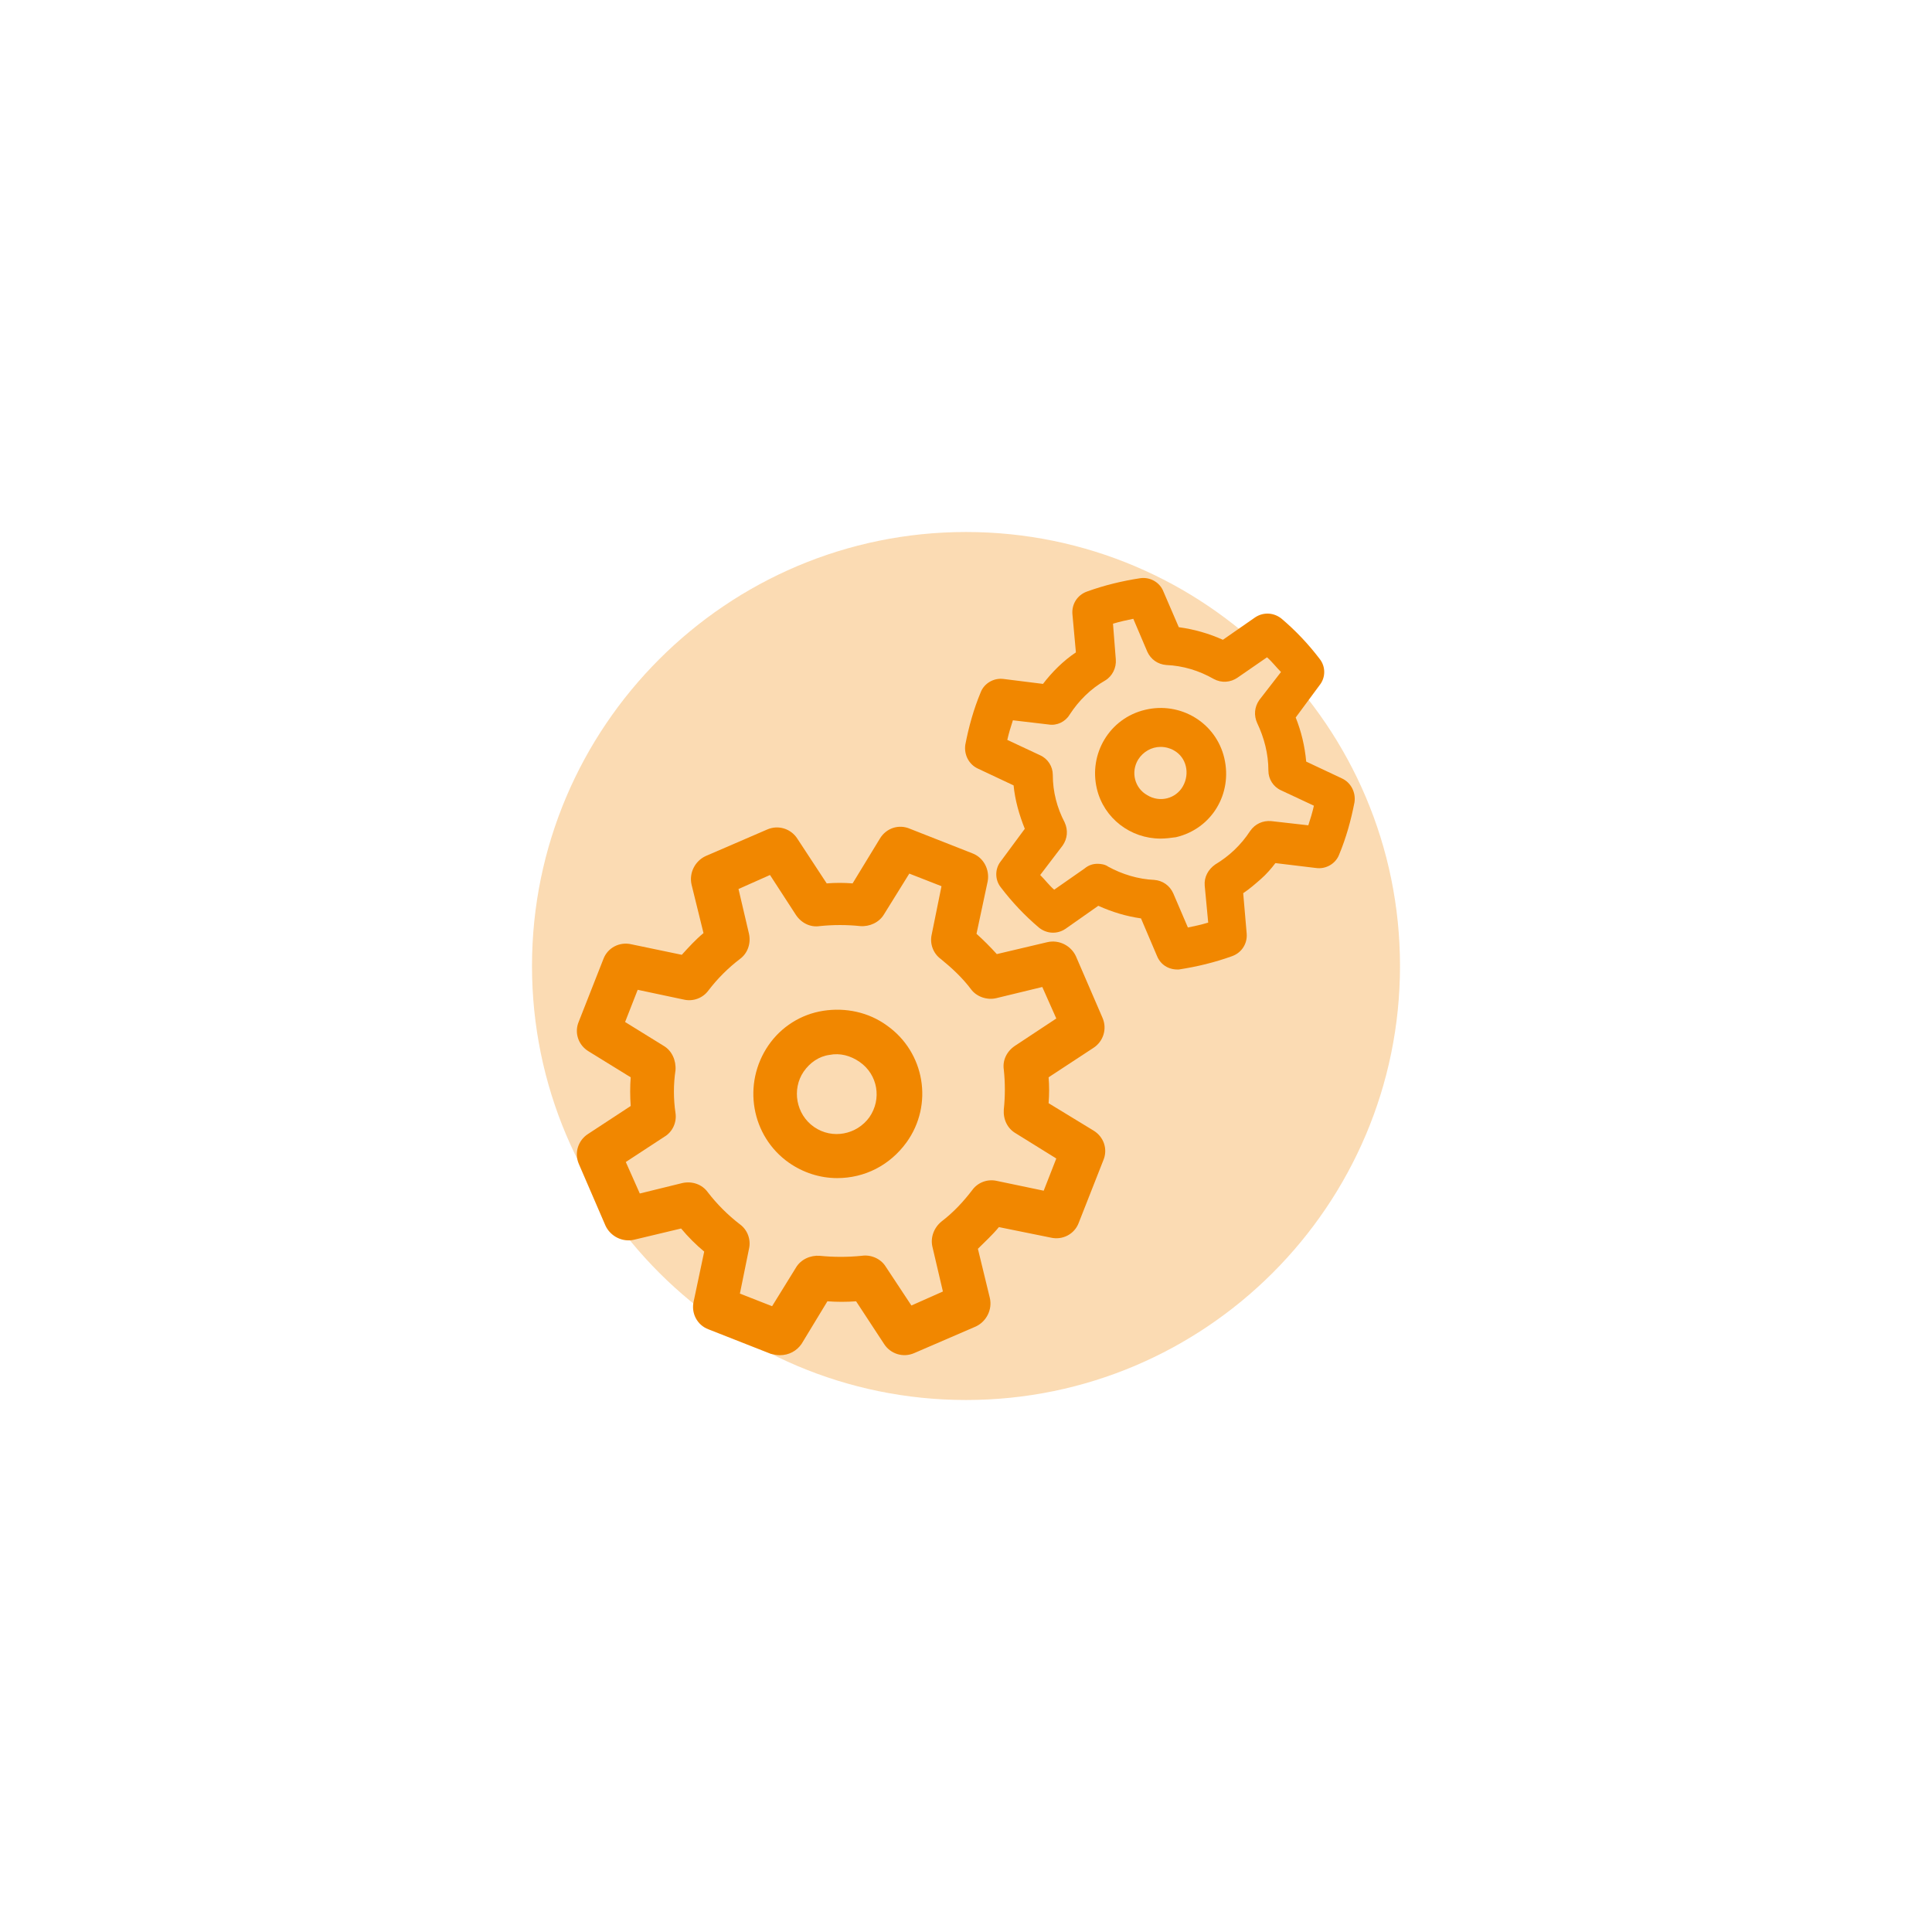 <?xml version="1.0" encoding="utf-8"?>
<!-- Generator: Adobe Illustrator 23.0.6, SVG Export Plug-In . SVG Version: 6.00 Build 0)  -->
<svg version="1.0" id="Ebene_1" xmlns="http://www.w3.org/2000/svg" xmlns:xlink="http://www.w3.org/1999/xlink" x="0px" y="0px"
	 width="276px" height="276px" viewBox="0 0 276 276" style="enable-background:new 0 0 276 276;" xml:space="preserve">
<style type="text/css">
	.st0{opacity:0.3;filter:url(#wy87a);}
	.st1{fill:#F18700;}
</style>
<filter  filterUnits="objectBoundingBox" height="244%" id="wy87a" width="244%" x="-62%" y="-62%">
	<feGaussianBlur  in="SourceGraphic" result="FeGaussianBlur1091Out" stdDeviation="32.21 32.21"></feGaussianBlur>
</filter>
<g class="st0">
	<path class="st1" d="M76,138c0-34.2,27.8-62,62-62s62,27.8,62,62s-27.8,62-62,62S76,172.2,76,138z"/>
</g>
<g>
	<path id="Pfad_375" class="st1" d="M119.6,168.3c-2.5,0-4.9-0.8-6.9-2.2l0,0c-5.4-3.8-6.7-11.3-2.9-16.8c1.8-2.6,4.6-4.4,7.8-4.9
		c3.2-0.5,6.5,0.2,9.1,2.1c5.4,3.8,6.7,11.3,2.8,16.7C127.1,166.5,123.5,168.3,119.6,168.3L119.6,168.3z M116.3,161
		c2.6,1.8,6.1,1.1,7.9-1.4c1.8-2.6,1.2-6.1-1.4-7.9c-1.3-0.9-2.8-1.3-4.3-1c-1.5,0.2-2.8,1.1-3.7,2.4
		C113.1,155.6,113.7,159.2,116.3,161C116.3,161,116.3,161,116.3,161z"/>
	<path id="Pfad_376" class="st1" d="M111.4,193.6c-0.4,0-0.9-0.1-1.3-0.2l-8.9-3.5c-1.6-0.6-2.5-2.3-2.1-4l1.5-7.1
		c-1.2-1-2.3-2.1-3.3-3.3l-6.7,1.6c-1.7,0.4-3.4-0.5-4.1-2l-3.8-8.8c-0.7-1.6-0.1-3.4,1.3-4.3l6.1-4c-0.1-1.4-0.1-2.8,0-4.1l-6-3.7
		c-1.5-0.9-2.1-2.7-1.4-4.3l3.5-8.9c0.6-1.6,2.3-2.5,4-2.1l7.2,1.5c1-1.1,2-2.2,3.1-3.1l-1.7-6.9c-0.4-1.7,0.5-3.4,2-4.1l8.8-3.8
		c1.6-0.7,3.4-0.1,4.3,1.3l4.2,6.4c1.2-0.1,2.5-0.1,3.7,0l3.9-6.4c0.9-1.5,2.7-2.1,4.3-1.4l8.9,3.5c1.6,0.6,2.5,2.3,2.2,4l-1.6,7.5
		c1,0.9,2,1.9,2.9,2.9l7.2-1.7c1.7-0.4,3.4,0.5,4.1,2l3.8,8.8c0.7,1.6,0.1,3.4-1.3,4.3l-6.4,4.2c0.1,1.2,0.1,2.5,0,3.7l6.4,3.9
		c1.5,0.9,2.1,2.7,1.4,4.3l-3.5,8.9c-0.6,1.6-2.3,2.5-4,2.1l-7.4-1.5c-0.9,1.1-2,2.1-3,3.1l1.7,7c0.4,1.7-0.5,3.4-2,4.1l-8.8,3.8
		c-1.6,0.7-3.4,0.1-4.3-1.3l-4-6.1c-1.4,0.1-2.7,0.1-4.1,0l-3.7,6.1C113.8,193,112.7,193.6,111.4,193.6z M105.2,187.1L105.2,187.1
		L105.2,187.1L105.2,187.1z M135.3,186.9L135.3,186.9z M105.7,184.8l4.6,1.8l3.4-5.5c0.7-1.2,2.1-1.8,3.4-1.7c2,0.2,4,0.2,6,0
		c1.3-0.2,2.7,0.4,3.4,1.5l3.7,5.6l4.5-2l-1.5-6.4c-0.3-1.3,0.2-2.7,1.3-3.6c1.7-1.3,3.1-2.8,4.4-4.5c0.8-1.1,2.2-1.6,3.5-1.3
		l6.7,1.4l1.8-4.6l-5.8-3.6c-1.2-0.7-1.8-2-1.7-3.4c0.2-1.9,0.2-3.8,0-5.7c-0.2-1.3,0.4-2.6,1.6-3.4l5.9-3.9l-2-4.5l-6.6,1.6
		c-1.3,0.3-2.8-0.2-3.6-1.3c-1.2-1.6-2.7-3-4.3-4.3c-1.1-0.8-1.6-2.2-1.3-3.5l1.4-6.9l-4.6-1.8l-3.6,5.8c-0.7,1.2-2.1,1.8-3.4,1.7
		c-1.9-0.2-3.9-0.2-5.8,0c-1.3,0.2-2.6-0.4-3.4-1.6L110,125l-4.5,2l1.5,6.4c0.3,1.4-0.2,2.8-1.3,3.6c-1.7,1.3-3.2,2.8-4.5,4.5
		c-0.8,1.1-2.2,1.6-3.5,1.3l-6.6-1.4l-1.8,4.6l5.5,3.4c1.2,0.7,1.8,2.1,1.7,3.5c-0.3,2-0.3,4.1,0,6.1c0.2,1.3-0.4,2.7-1.6,3.4
		l-5.5,3.6l2,4.5l6.1-1.5c1.4-0.3,2.8,0.2,3.6,1.3c1.3,1.7,2.9,3.3,4.6,4.6c1.1,0.8,1.6,2.2,1.3,3.5L105.7,184.8z M148.3,172.4
		L148.3,172.4z M143.7,137.6C143.7,137.6,143.7,137.6,143.7,137.6C143.7,137.6,143.7,137.6,143.7,137.6z M101.9,131.9
		C101.9,131.9,101.9,131.9,101.9,131.9C101.9,131.9,101.9,131.9,101.9,131.9z M116.4,126.1L116.4,126.1z"/>
	<path id="Pfad_377" class="st1" d="M168.2,138.5c-1.3,0-2.4-0.7-2.9-1.9l-2.3-5.4c-2.1-0.3-4.1-0.9-6.1-1.8l-4.7,3.3
		c-1.2,0.8-2.7,0.7-3.8-0.2c-2-1.7-3.8-3.6-5.4-5.7c-0.9-1.1-0.9-2.7,0-3.8l3.4-4.6c-0.8-2-1.4-4.1-1.6-6.2l-5.1-2.4
		c-1.3-0.6-2-2-1.8-3.4c0.5-2.6,1.2-5.1,2.2-7.5c0.5-1.3,1.9-2.1,3.3-1.9l5.6,0.7c1.3-1.7,2.9-3.3,4.7-4.5l-0.5-5.5
		c-0.1-1.4,0.7-2.7,2.1-3.2c2.5-0.9,5-1.5,7.6-1.9c1.4-0.2,2.8,0.6,3.3,1.9l2.2,5.1c2.2,0.3,4.3,0.9,6.3,1.8l4.6-3.2
		c1.2-0.8,2.7-0.7,3.8,0.2c2,1.7,3.8,3.6,5.4,5.7c0.9,1.1,0.9,2.7,0,3.8l-3.4,4.6c0.8,2,1.3,4.1,1.5,6.3l5.1,2.4
		c1.3,0.6,2,2,1.8,3.4c-0.5,2.6-1.2,5.1-2.2,7.5c-0.5,1.3-1.9,2.1-3.3,1.9l-5.8-0.7c-0.6,0.8-1.3,1.6-2.1,2.3
		c-0.8,0.7-1.6,1.4-2.5,2l0.5,5.8c0.1,1.4-0.7,2.7-2.1,3.2c-2.5,0.9-5,1.5-7.6,1.9C168.5,138.5,168.4,138.5,168.2,138.5z
		 M172.8,133.8L172.8,133.8z M156.8,123.4c0.5,0,1.1,0.1,1.5,0.4c2,1.1,4.3,1.8,6.6,1.9c1.2,0.1,2.2,0.8,2.7,1.9l2.1,4.9
		c1-0.2,1.9-0.4,2.9-0.7l-0.5-5.3c-0.1-1.2,0.5-2.3,1.5-3c2-1.2,3.7-2.8,5-4.8c0.7-1,1.8-1.5,3-1.4l5.3,0.6c0.3-0.9,0.6-1.9,0.8-2.8
		l-4.7-2.2c-1.1-0.5-1.8-1.6-1.8-2.8c0-2.4-0.6-4.7-1.6-6.8c-0.5-1.1-0.4-2.3,0.3-3.3L183,96c-0.7-0.7-1.3-1.5-2-2.1l-4.2,2.9
		c-1,0.7-2.3,0.8-3.4,0.2c-2.1-1.2-4.4-1.9-6.8-2c-1.2-0.1-2.2-0.8-2.7-1.9l-2-4.7c-1,0.2-1.9,0.4-2.9,0.7l0.4,5.1
		c0.1,1.2-0.5,2.4-1.5,3c-2.1,1.2-3.8,2.9-5.1,4.9c-0.6,1-1.8,1.6-3,1.4l-5.1-0.6c-0.3,0.9-0.6,1.9-0.8,2.8l4.7,2.2
		c1.1,0.5,1.8,1.6,1.8,2.8c0,2.4,0.6,4.7,1.7,6.8c0.5,1.1,0.4,2.3-0.3,3.3l-3.2,4.2c0.7,0.7,1.3,1.5,2,2.1l4.3-3
		C155.5,123.6,156.1,123.4,156.8,123.4L156.8,123.4z M164.6,131.3L164.6,131.3z M155.6,128.7C155.6,128.7,155.6,128.7,155.6,128.7
		C155.6,128.7,155.6,128.7,155.6,128.7L155.6,128.7z M152,128.3L152,128.3z M188.2,113.4L188.2,113.4z M186.8,110.2L186.8,110.2z
		 M142.1,104.8L142.1,104.8L142.1,104.8z M148.1,98.9L148.1,98.9z M169,90.8L169,90.8C169,90.8,169,90.8,169,90.8L169,90.8z"/>
	<path id="Pfad_378" class="st1" d="M165.8,119.8c-4.3,0-8.1-2.9-9.1-7.1c-1.2-5,1.8-10.1,6.9-11.3c5-1.2,10.1,1.8,11.3,6.9
		s-1.8,10.1-6.9,11.3C167.3,119.7,166.5,119.8,165.8,119.8z M165.8,106.7c-1.3,0-2.5,0.7-3.2,1.8c-1.1,1.8-0.5,4.1,1.3,5.1
		c1.8,1.1,4.1,0.5,5.1-1.3s0.5-4.1-1.3-5.1C167.2,106.9,166.5,106.7,165.8,106.7z"/>
</g>
</svg>
